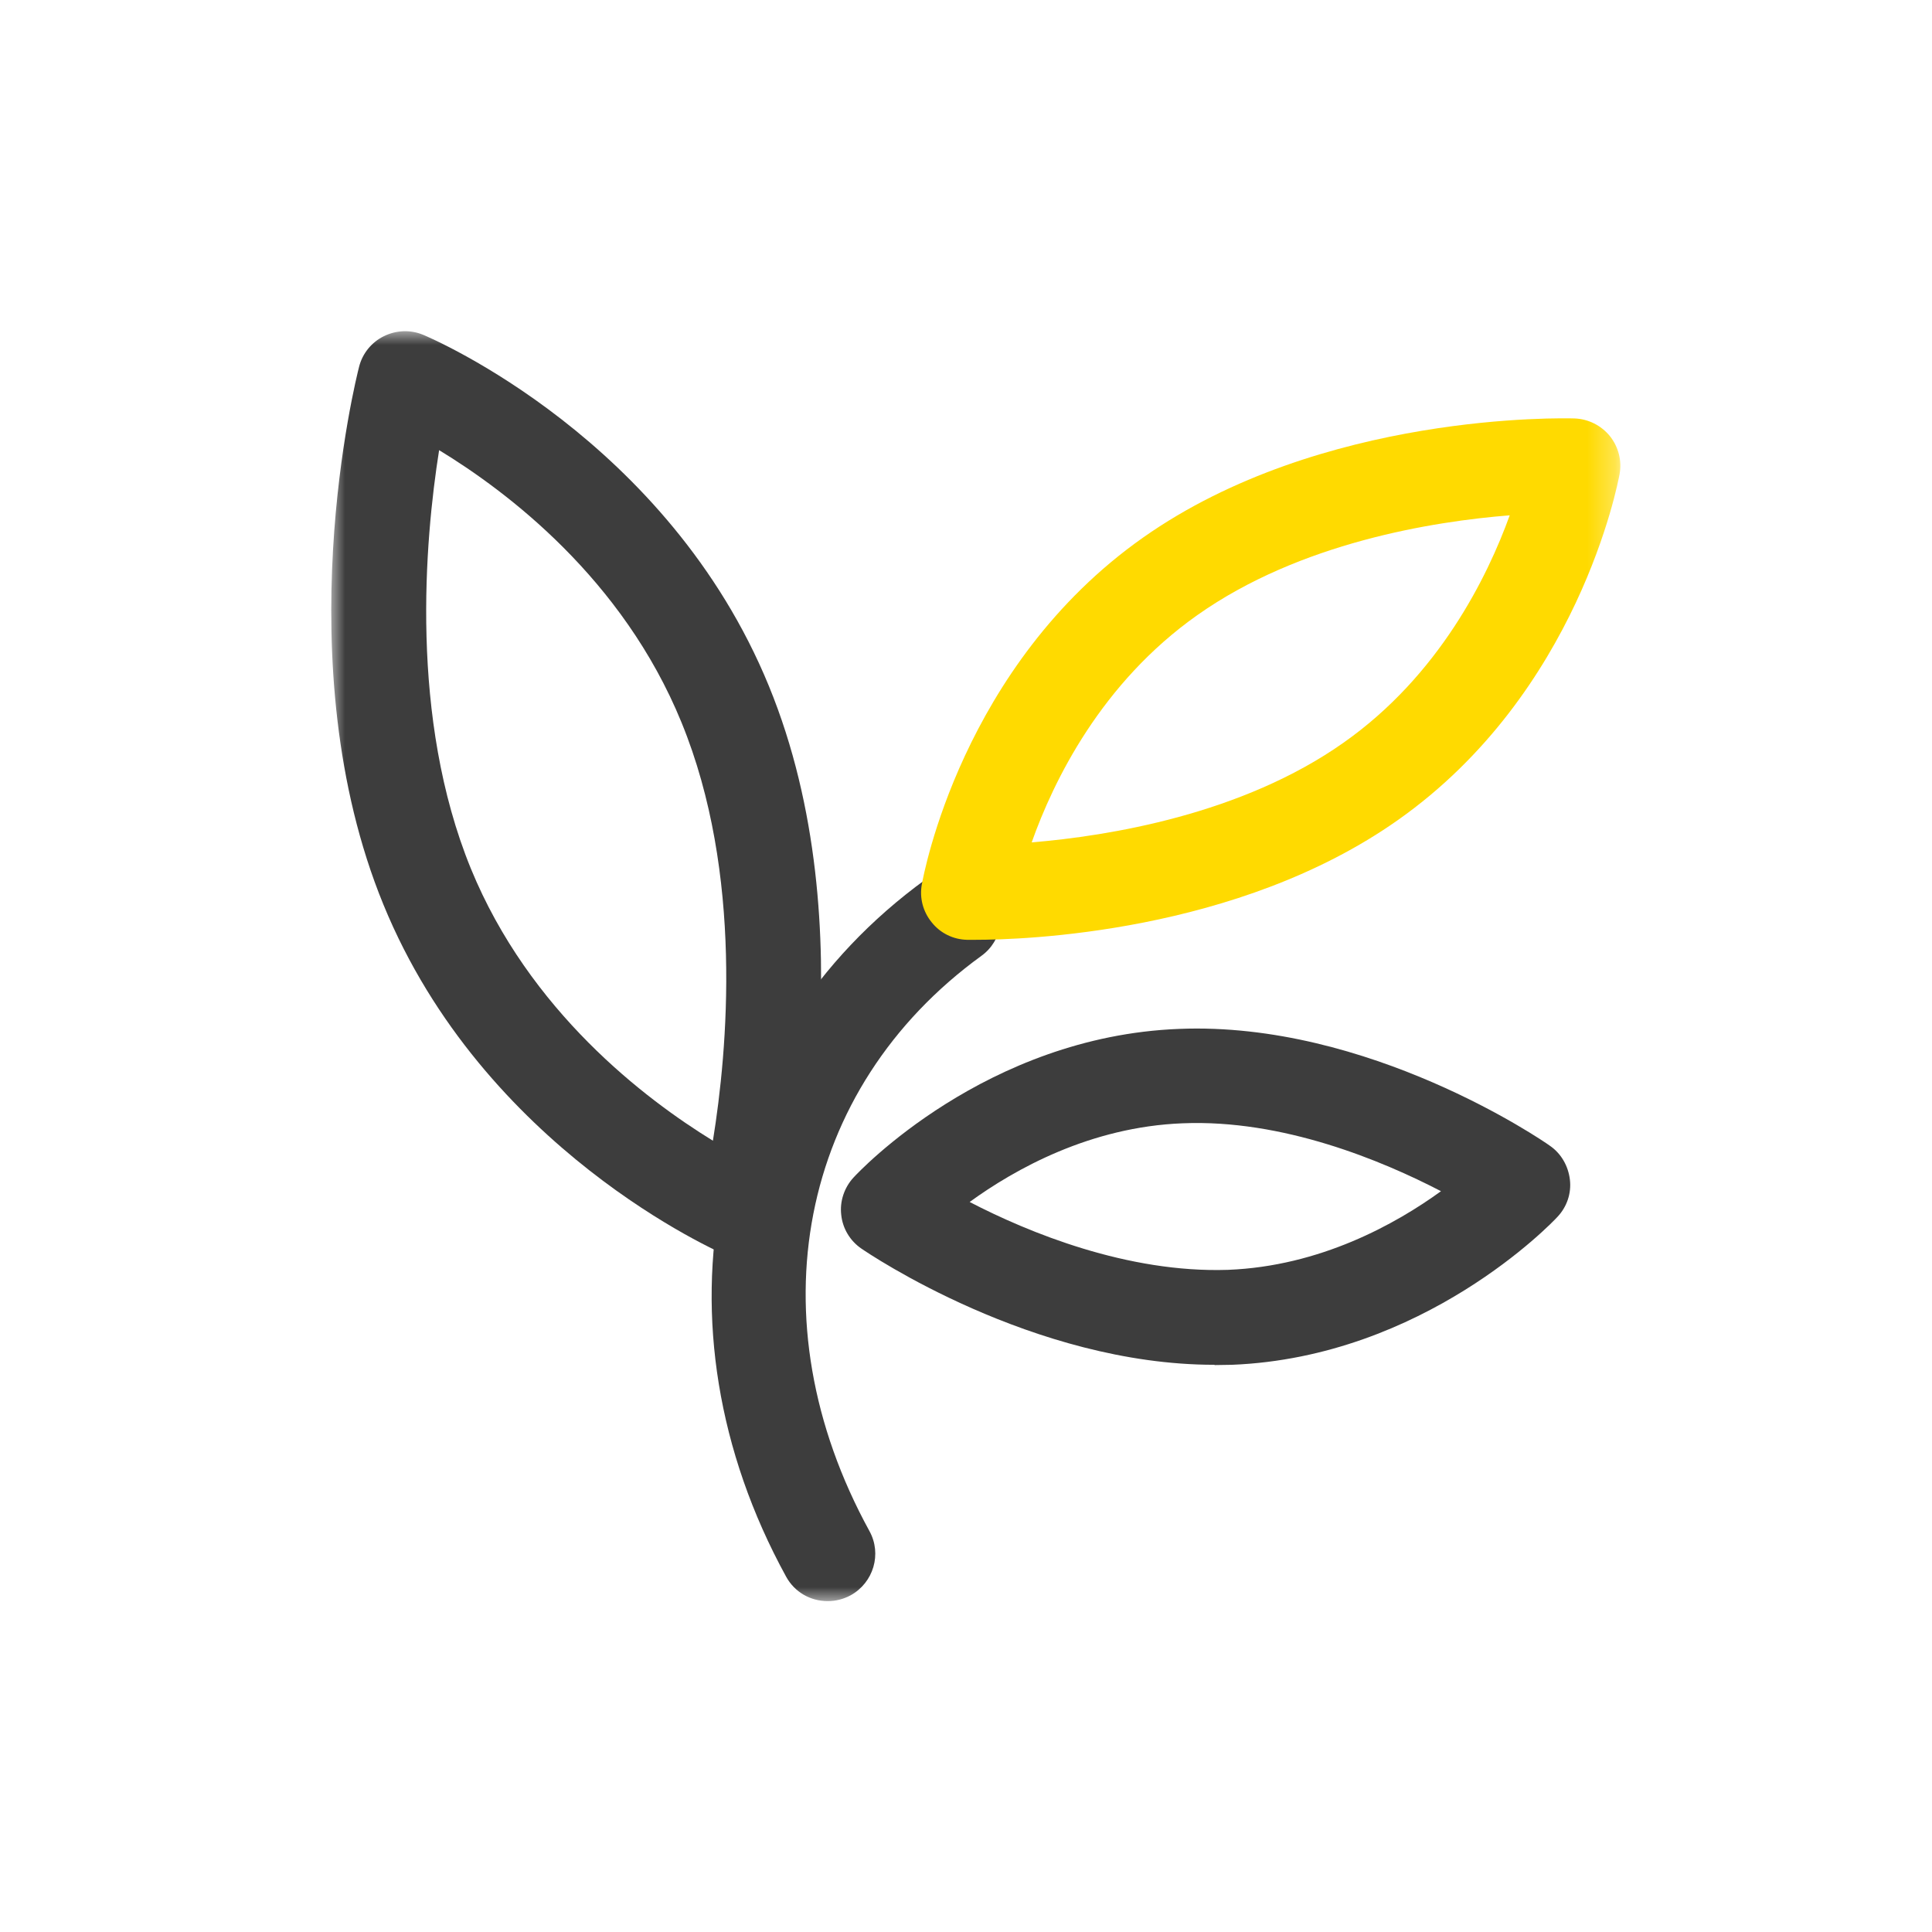 <?xml version="1.0" encoding="UTF-8"?>
<svg xmlns="http://www.w3.org/2000/svg" width="70" height="70" viewBox="0 0 70 70" fill="none">
  <mask id="mask0_554_44164" style="mask-type:luminance" maskUnits="userSpaceOnUse" x="12" y="12" width="47" height="47">
    <path d="M58.71 12H12V58.01H58.71V12Z" fill="white"></path>
  </mask>
  <g mask="url(#mask0_554_44164)">
    <path d="M44 49.449C37.42 49.449 31.47 45.419 31.21 45.239C30.8 44.959 30.53 44.509 30.48 44.019C30.42 43.529 30.59 43.029 30.92 42.669C31.11 42.459 35.72 37.549 42.72 37.279C49.58 36.999 55.89 41.319 56.15 41.509C56.56 41.789 56.82 42.239 56.88 42.739C56.94 43.239 56.77 43.729 56.43 44.089C56.24 44.299 51.59 49.169 44.64 49.449C44.43 49.449 44.22 49.459 44.01 49.459L44 49.449ZM35.13 43.549C37.27 44.659 40.85 46.129 44.49 46.009C47.83 45.879 50.57 44.349 52.21 43.159C50.07 42.049 46.48 40.549 42.85 40.699C39.5 40.829 36.77 42.359 35.12 43.559L35.13 43.549Z" fill="#3D3D3D"></path>
    <path d="M27.05 45.65C26.82 45.65 26.59 45.6 26.38 45.51C26.02 45.36 17.52 41.64 13.89 32.77C10.31 24.03 12.9 13.72 13.01 13.29C13.13 12.81 13.46 12.4 13.91 12.18C14.36 11.96 14.87 11.94 15.33 12.13C15.69 12.28 24.2 15.93 27.86 24.86C31.47 33.66 28.82 43.94 28.71 44.37C28.58 44.85 28.25 45.25 27.8 45.47C27.56 45.59 27.31 45.64 27.05 45.64V45.65ZM15.91 16.31C15.39 19.59 14.83 26.01 17.06 31.47C19.18 36.64 23.37 39.82 25.83 41.33C26.36 38.06 26.94 31.66 24.69 26.17C22.56 20.96 18.36 17.8 15.91 16.31Z" fill="#3D3D3D"></path>
    <path d="M29.98 58.011C29.37 58.011 28.79 57.691 28.48 57.121C23.49 48.021 25.57 37.641 33.54 31.861C34.31 31.301 35.38 31.471 35.94 32.241C36.5 33.011 36.32 34.081 35.56 34.631C28.93 39.441 27.3 47.811 31.5 55.471C31.96 56.301 31.65 57.341 30.82 57.801C30.56 57.941 30.28 58.011 30 58.011H29.98Z" fill="#3D3D3D"></path>
    <path d="M35.36 34.051C35.19 34.051 35.08 34.051 35.04 34.051C34.54 34.041 34.07 33.811 33.76 33.421C33.44 33.031 33.31 32.531 33.4 32.041C33.46 31.721 34.84 24.111 41.41 19.481C47.88 14.921 56.68 15.151 57.05 15.161C57.55 15.181 58.01 15.411 58.33 15.801C58.64 16.191 58.77 16.691 58.68 17.181C58.62 17.501 57.19 25.101 50.65 29.711C44.83 33.821 37.03 34.051 35.35 34.051H35.36ZM54.7 18.671C51.92 18.891 47.1 19.661 43.39 22.281C39.9 24.741 38.17 28.291 37.38 30.521C40.16 30.291 45 29.511 48.69 26.901C52.14 24.471 53.89 20.911 54.7 18.671Z" fill="#FFDA00"></path>
  </g>
</svg>